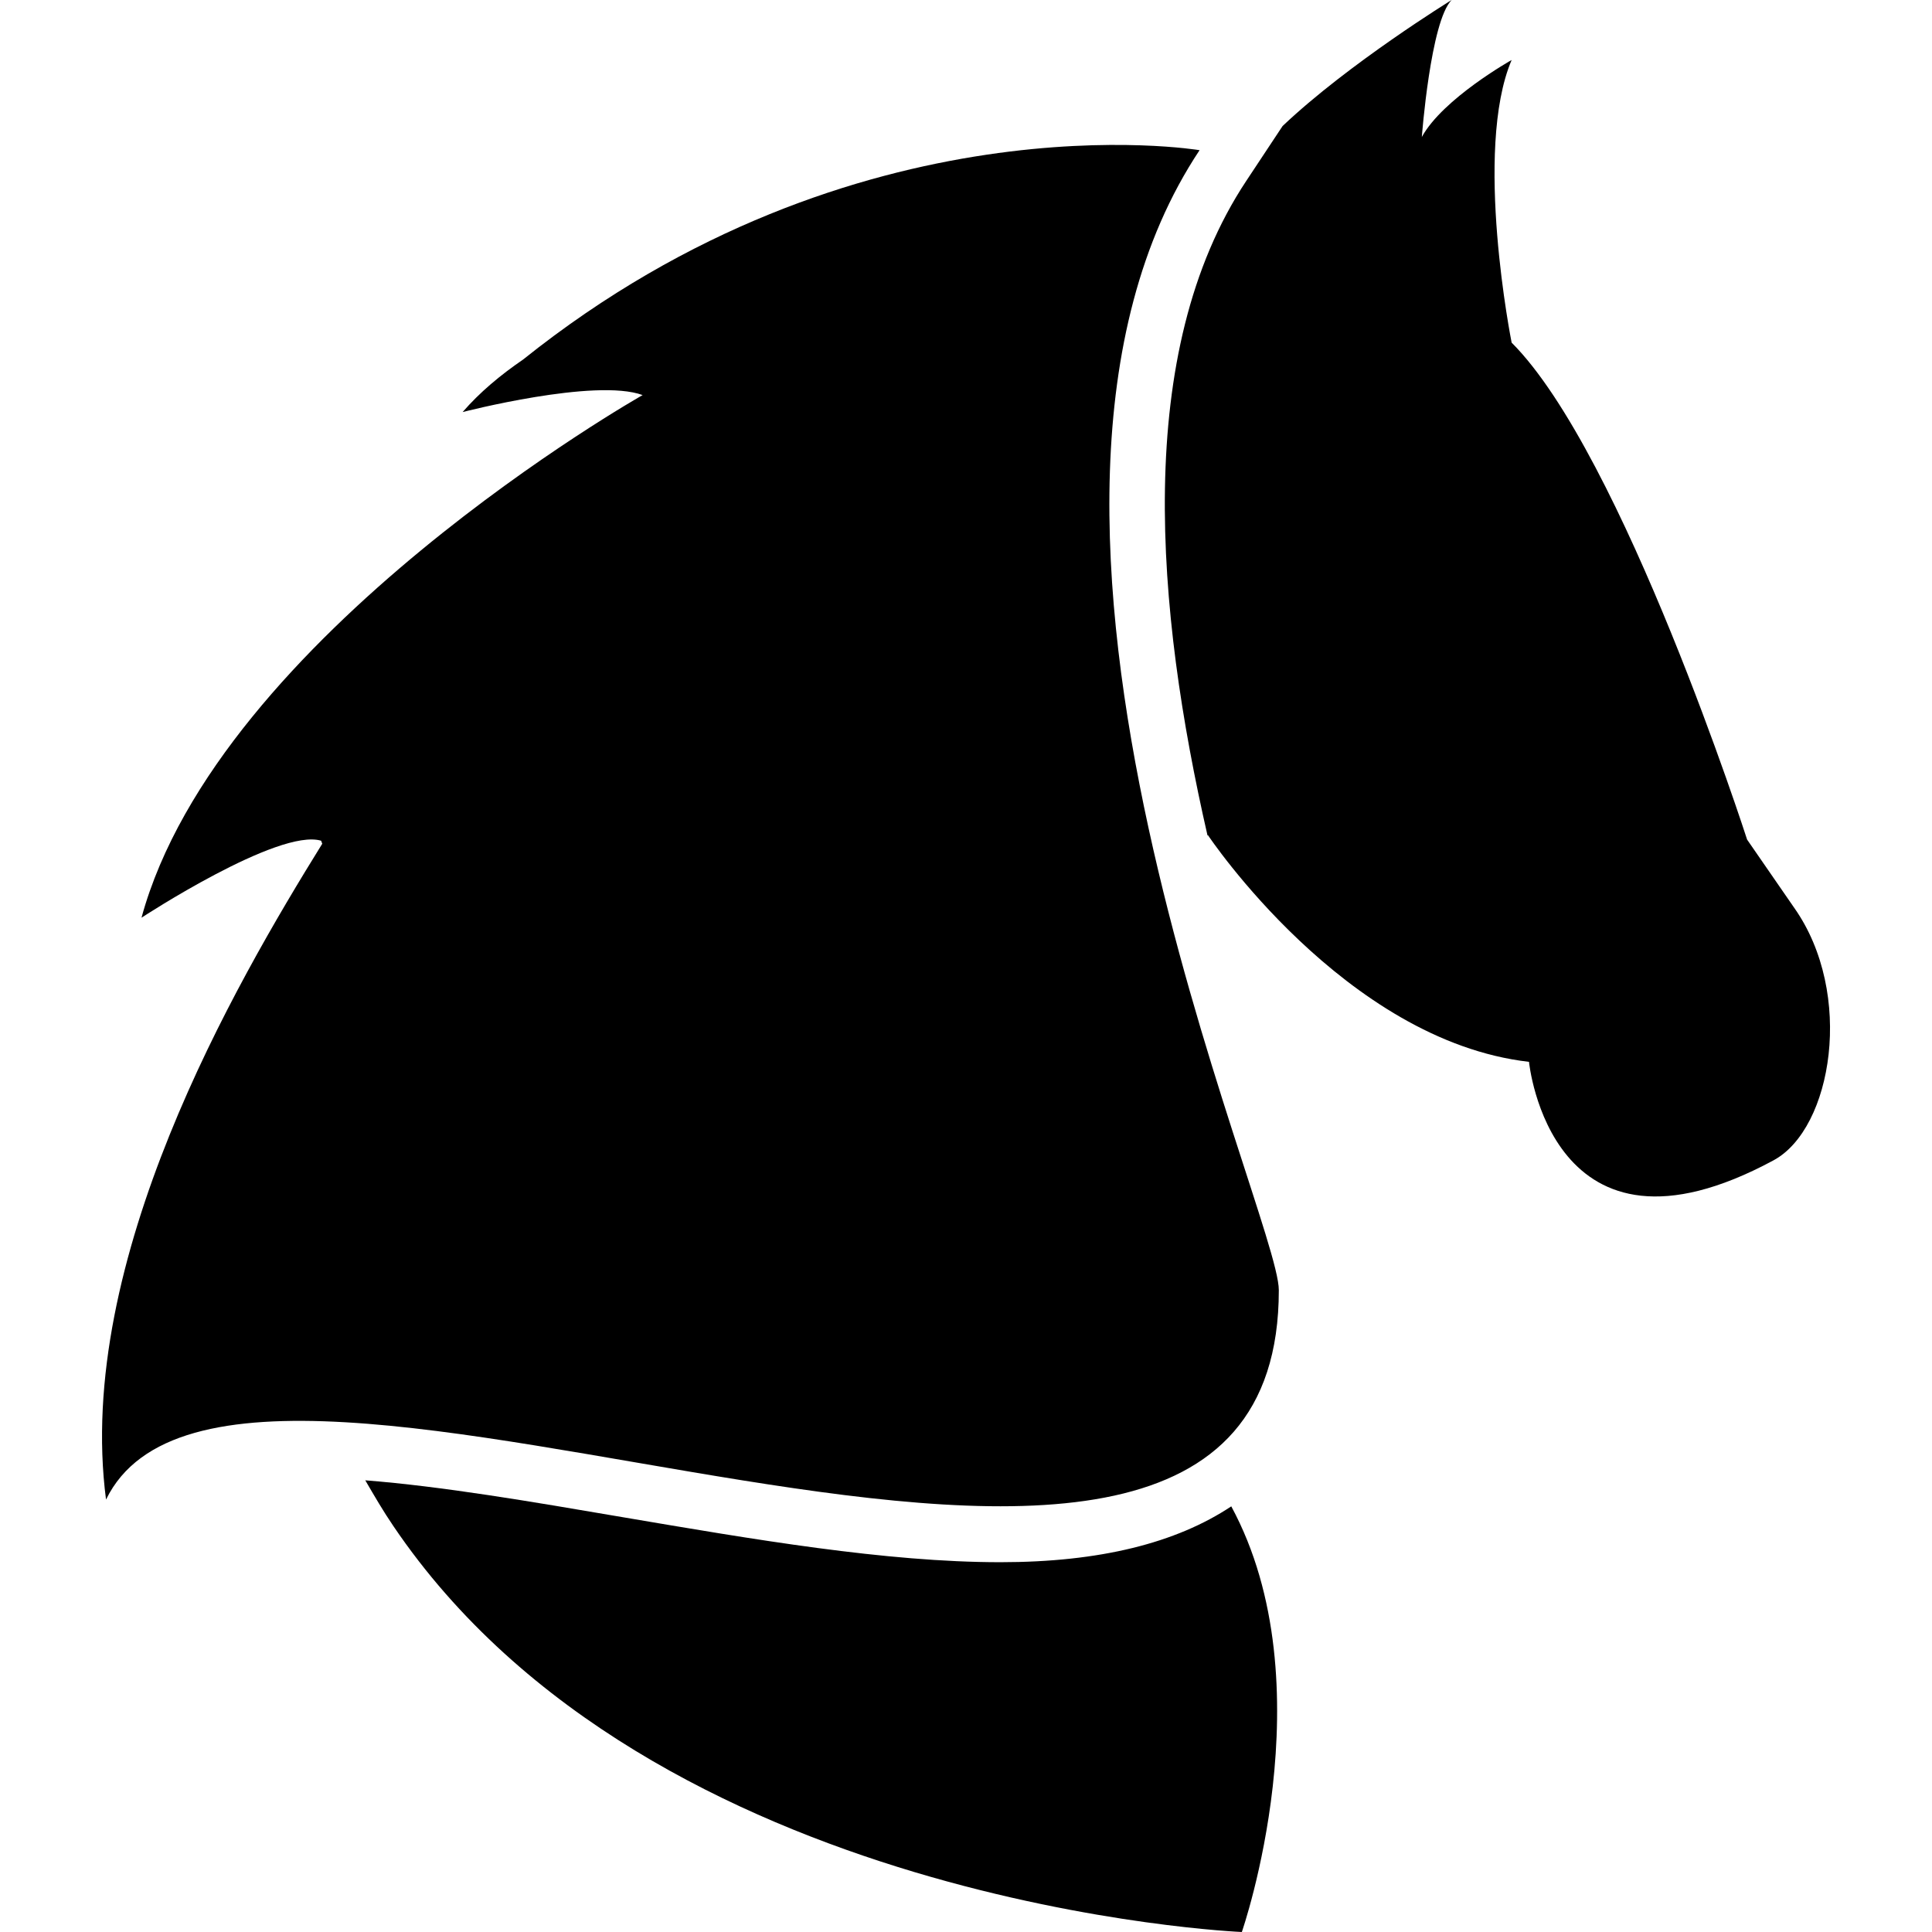<?xml version="1.0" encoding="UTF-8"?> <svg xmlns="http://www.w3.org/2000/svg" xmlns:xlink="http://www.w3.org/1999/xlink" version="1.1" id="Layer_1" x="0px" y="0px" viewBox="0 0 512 512" style="enable-background:new 0 0 512 512;" xml:space="preserve"> <style type="text/css"> .st0{fill:#000000;} </style> <g> <path class="st0" d="M317.9,39.8c0,0-90.8-15.3-179.3,55.5c-6,4.1-11.5,8.7-16,13.9c0,0,35.2-9.1,47.7-4.5 c0,0-112.4,63.6-132.8,138.5c0,0,36.3-23.8,47.6-20.4c0,0,0.2,0.5,0.3,0.8C62.2,261,19.8,334.1,28.1,397.4 c35.2-72.2,310.8,77.1,310.8-55.5C338.9,321.6,253.8,136.2,317.9,39.8z"></path> <path class="st0" d="M265.1,414c-30.4,0-65.7-6.1-99.9-11.9c-24.6-4.2-48-8.2-68.4-9.8c2.4,4.1,4.7,8.1,7.5,12.2 C172.7,505.5,329.1,512,329.1,512s22.8-65.5-2.8-112.8C311.7,408.9,291.5,414,265.1,414z"></path> <path class="st0" d="M475.5,240.6L463,222.5c0,0-32.9-102.2-62.4-131.7c0,0-10.2-51,0-74.9c0,0-18.2,10.2-23.8,20.4 c0,0,2.3-30.7,7.9-36.3c0,0-27.3,16.8-44.8,33.4l-9.6,14.5C300.1,93.4,306.4,162,320,221.4c0,0,0.1,0,0.1-0.1 c0,0,36.3,54.5,85.1,60.1c0,0,5.7,58,64.8,26.1C485.6,299.1,491.5,263.3,475.5,240.6z"></path> </g> </svg> 